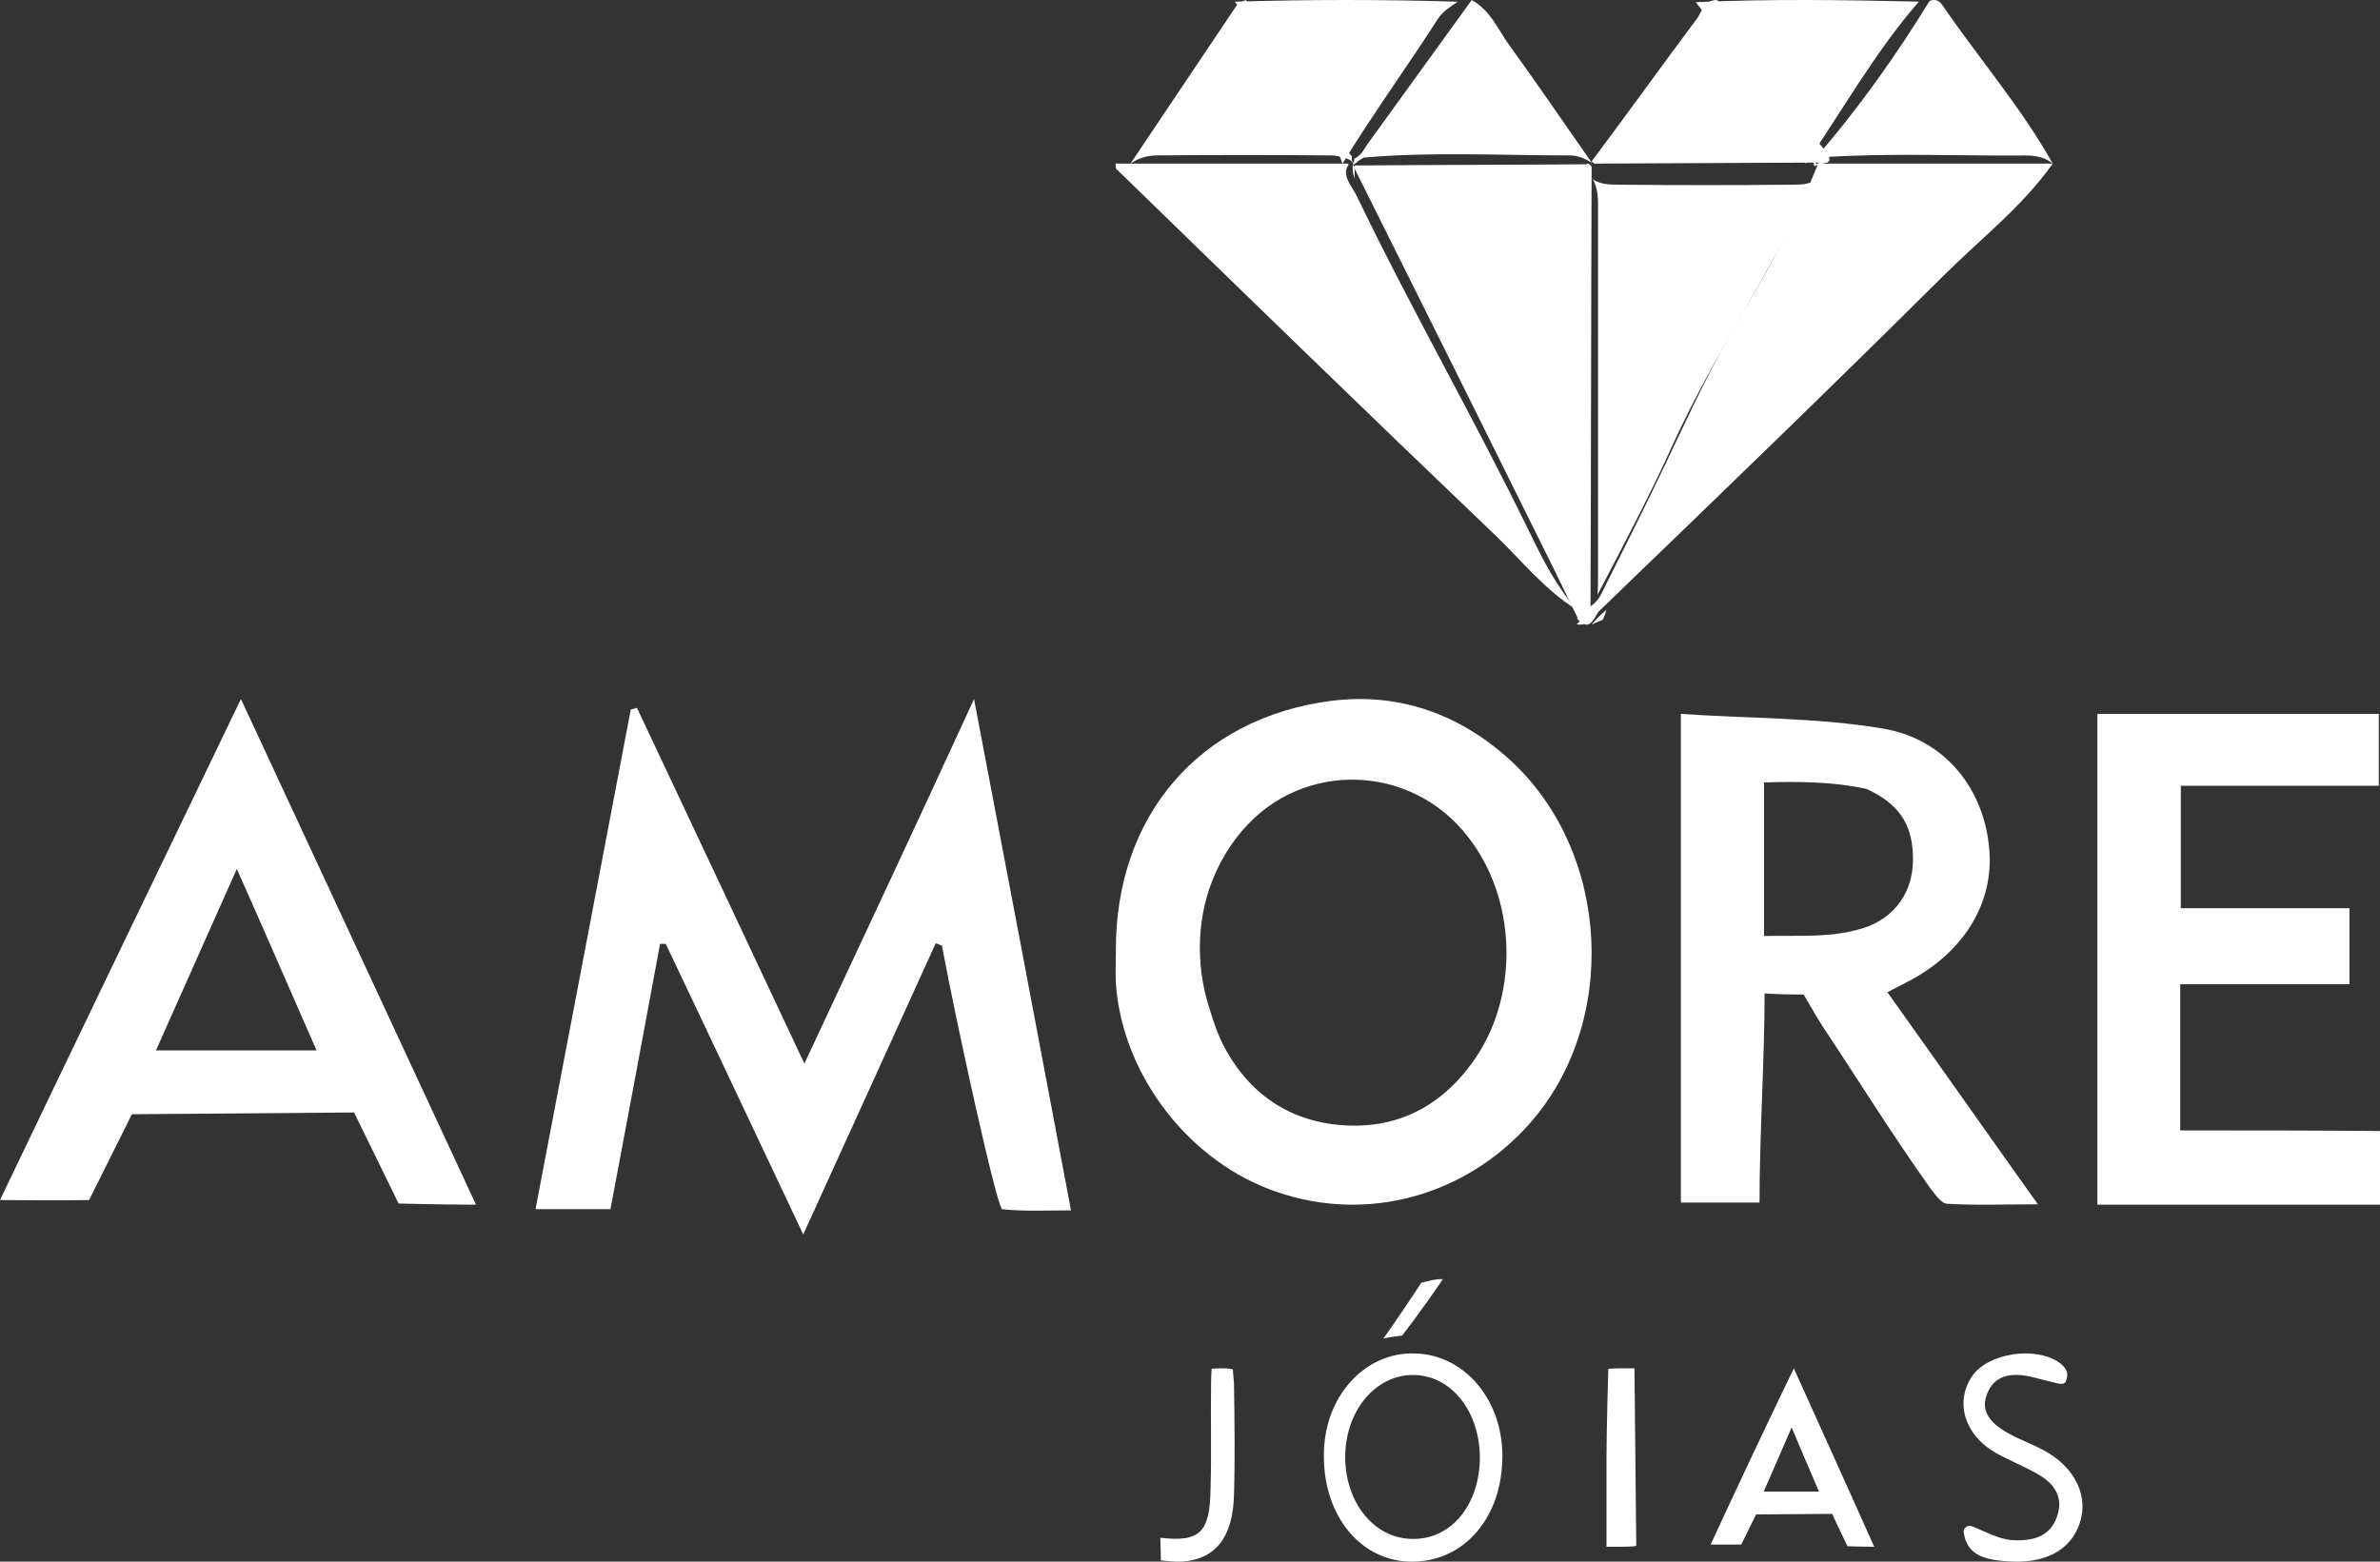 <svg xmlns="http://www.w3.org/2000/svg" xmlns:xlink="http://www.w3.org/1999/xlink" width="160px" height="105px" viewBox="0 0 160 105"><rect x="0" y="0" width="160" height="105" fill="#333333" stroke="none"/><title>Group</title><g id="Page-1" stroke="none" stroke-width="1" fill="none" fill-rule="evenodd"><g id="Group"><path d="M82.931,56.332 C82.261,57.09 81.748,57.849 81.314,58.683 C79.894,61.413 79.658,64.56 80.446,67.517 C80.683,68.427 80.959,69.375 81.393,70.21 C83.01,73.584 85.85,75.708 89.794,75.973 C93.738,76.238 96.775,74.532 98.944,71.385 C101.902,67.1 101.626,60.882 98.392,56.787 C94.487,51.933 87.033,51.706 82.931,56.332 Z" id="Path"></path><path d="M127.988,57.659 C127.874,55.754 127.001,54.383 124.874,53.43 C122.747,53.011 120.355,52.973 118,53.011 C118,56.554 118,59.297 118,62.992 C120.772,62.992 122.519,63.106 124.646,62.496 C126.811,61.849 128.14,60.02 127.988,57.659 Z" id="Path"></path><path d="M119,100 C120.386,100 121.614,100 123,100 C122.327,98.643 121.693,97.391 121.02,96 C120.307,97.426 119.673,98.678 119,100 Z" id="Path"></path><path d="M90.942,10.976 C90.942,10.976 90.942,10.976 90.942,10.976 C90.942,10.976 90.942,10.976 90.942,10.976 L90.942,10.976 C90.942,10.976 90.942,10.976 90.942,10.976 C90.942,11.015 90.981,11.015 90.981,11.053 C91.019,11.015 91.019,10.976 91.058,10.976 C91.019,10.937 90.981,10.937 90.942,10.976 C90.942,10.937 90.942,10.937 90.942,10.976 Z" id="Path"></path><path d="M9,70 C12.774,70 16.186,70 20,70 C18.153,65.936 16.427,62.217 14.54,58 C12.573,62.217 10.847,66.013 9,70 Z" id="Path"></path><path d="M95.101,92 C92.308,91.961 90.041,94.341 90.001,97.422 C89.96,100.503 92.106,102.922 94.939,103 C97.813,103.039 99.959,100.737 99.999,97.578 C100.04,94.497 97.894,92.039 95.101,92 Z" id="Path"></path><path d="M106.922,41.565 C106.922,41.565 106.922,41.565 106.922,41.565 C106.961,31.445 106.961,21.324 107,11.204 C106.961,11.164 106.922,11.125 106.845,11.046 L106.845,11.046 L106.845,11.046 C106.767,11.006 106.728,10.967 106.65,11.046 C101.447,11.085 96.282,11.085 91.078,11.125 C91.039,11.164 91.039,11.204 91,11.204 C95.544,20.296 100.049,29.349 104.553,38.442 C105.058,39.47 105.563,40.537 106.068,41.565 L106.068,41.565 C106.184,41.723 106.262,41.842 106.379,42 C106.573,41.881 106.728,41.723 106.922,41.565 C106.922,41.565 106.922,41.565 106.922,41.565 Z" id="Path" fill="#FFFFFF" fill-rule="nonzero"></path><path d="M138,11 C132.765,11 127.491,11 122.256,11 L122.256,11 C122.256,11 122.216,11.039 122.216,11.039 C122.216,11.039 122.216,11.039 122.216,11.039 C120.839,14.483 119.146,17.732 117.218,20.902 C115.25,24.19 113.636,27.673 111.983,31.156 C110.566,34.131 109.07,37.105 107.574,40.08 C107.417,40.354 107.181,40.588 106.905,40.784 C106.905,40.862 106.866,40.941 106.866,40.98 C106.669,41.332 106.512,41.684 106,41.567 C106.945,42.663 107.181,41.371 107.535,41.058 C115.289,33.583 123.043,26.107 130.679,18.515 C133.159,16.049 135.953,13.896 138,11 Z" id="Path" fill="#FFFFFF" fill-rule="nonzero"></path><path d="M106.958,41.243 C107,41.146 107,41.049 107,41 C106.833,41.146 106.708,41.292 106.542,41.438 C106.542,41.438 106.542,41.438 106.542,41.438 C106.375,41.633 106.208,41.779 106,41.973 C106.583,42.119 106.75,41.633 106.958,41.243 Z" id="Path" fill="#FFFFFF" fill-rule="nonzero"></path><path d="M102.845,35.825 C99.137,28.198 94.878,20.805 91.21,13.179 C90.894,12.518 90.145,11.778 90.658,11.078 C90.658,11.039 90.618,11.039 90.618,11 C85.412,11 80.206,11 75,11 C75,11.117 75,11.272 75.039,11.35 C83.519,19.599 91.999,27.848 100.557,36.019 C102.332,37.732 103.87,39.677 106,41 C106,41 106,41 106,41 C104.62,39.405 103.712,37.615 102.845,35.825 Z" id="Path" fill="#FFFFFF" fill-rule="nonzero"></path><path d="M91.04,10.67 C91.04,10.78 91.04,10.89 91,11 C91.04,11 91.079,11 91.119,11 C91.238,10.853 91.437,10.743 91.675,10.597 C96.28,10.193 100.926,10.45 105.531,10.45 C106.087,10.45 106.563,10.67 107,10.927 C105.174,8.323 103.387,5.683 101.521,3.117 C100.727,2.053 100.251,0.733 98.94,0 C98.94,0 98.94,0 98.94,0 C96.598,3.227 94.256,6.49 91.913,9.717 C91.675,10.083 91.476,10.487 91.04,10.67 Z" id="Path" fill="#FFFFFF" fill-rule="nonzero"></path><path d="M122,10.818 C122,10.818 122.04,10.782 122.04,10.782 C122.24,10.673 122.44,10.6 122.68,10.564 C127.16,10.273 131.68,10.491 136.16,10.455 C136.84,10.455 137.48,10.564 138,11 C135.88,7.221 133,3.879 130.56,0.318 C130.36,0.028 130.08,-0.081 129.72,0.064 C129.72,0.064 129.72,0.064 129.72,0.064 C127.44,3.77 124.92,7.33 122.04,10.637 C122,10.709 122,10.746 122,10.818 Z" id="Path" fill="#FFFFFF" fill-rule="nonzero"></path><path d="M122.84,10.927 C122.88,10.854 122.96,10.818 123,10.781 C122.96,10.672 122.96,10.563 122.96,10.454 C120.24,7.103 117.52,3.715 115.44,0 C115.44,0 115.44,0 115.44,0 C114.56,0 114.44,0.728 114.12,1.202 C111.72,4.407 109.4,7.649 107,10.854 C107.04,10.891 107.12,10.927 107.16,11 C112.4,10.964 117.64,10.964 122.84,10.927 Z" id="Path" fill="#FFFFFF" fill-rule="nonzero"></path><path d="M107.078,11.078 C107.078,11.078 107.078,11.078 107.078,11.078 C107.039,11.039 107,11 106.922,10.922 L106.922,10.922 C106.961,11 107,11.039 107.078,11.078 Z" id="Path" fill="#FFFFFF" fill-rule="nonzero"></path><path d="M121.883,11.078 C121.961,11.078 122,11.078 122.078,11.078 C122.078,11.078 122.117,11.039 122.117,11.039 C122.078,11 122.078,10.961 122.039,10.922 C122,10.961 121.961,11.039 121.883,11.078 Z" id="Path" fill="#FFFFFF" fill-rule="nonzero"></path><path d="M122.058,10.942 C122.019,10.903 121.981,10.864 121.942,10.825 C121.942,10.942 121.942,11.058 121.981,11.175 C122.019,11.175 122.019,11.136 122.058,11.136 C122.058,11.058 122.058,11.019 122.058,10.942 Z" id="Path" fill="#FFFFFF" fill-rule="nonzero"></path><path d="M122.039,10.922 C122,10.922 122,10.961 121.961,10.961 C121.961,11 122,11.039 122.039,11.078 L122.039,11.078 C122.039,11.039 122.039,10.961 122.039,10.922 Z" id="Path" fill="#FFFFFF" fill-rule="nonzero"></path><path d="M89.447,10.45 C89.902,10.45 90.318,10.56 90.735,10.743 C90.811,10.817 90.924,10.89 91,11 C91,11 91,11 91,11 C91,11 91,11 91,11 C91,11 91,11 91,11 C91,11 91,11 91,11 C90.886,10.853 90.848,10.707 90.886,10.523 C90.886,10.523 90.886,10.523 90.886,10.523 C88.197,7.223 85.811,3.74 83.765,0 C83.765,0 83.765,0 83.765,0 C83.538,0.11 83.273,0.147 83.159,0.33 C80.773,3.887 78.386,7.443 76,11 C76.53,10.633 77.136,10.45 77.78,10.45 C81.644,10.413 85.545,10.413 89.447,10.45 Z" id="Path" fill="#FFFFFF" fill-rule="nonzero"></path><polygon id="Path" fill="#FFFFFF" fill-rule="nonzero" points="91 11.019 91 10.981 91 10.981"></polygon><polygon id="Path" fill="#FFFFFF" fill-rule="nonzero" points="91 10.981 91 10.981 91 11.019 91 11.019"></polygon><path d="M91.066,11.308 C91.027,11.231 90.988,11.077 90.949,11 C90.949,11 90.949,11 90.949,11 C90.91,11.385 90.949,11.692 91.066,12 C91.066,12 91.066,12 91.066,12 C91.066,11.769 91.066,11.538 91.066,11.308 Z" id="Path" fill="#FFFFFF" fill-rule="nonzero"></path><path d="M90.251,11 C92.284,7.677 94.586,4.507 96.696,1.222 C97.041,0.726 97.501,0.458 98,0.115 L98,0.115 C93.013,-0.038 87.987,-0.038 83,0.115 C83,0.115 83,0.115 83,0.115 C84.918,2.139 86.146,4.622 87.719,6.913 C88.639,8.212 89.714,9.434 90.251,11 Z" id="Path" fill="#FFFFFF" fill-rule="nonzero"></path><path d="M90.981,10.883 C90.981,10.922 90.942,10.922 90.942,10.961 C90.981,11 91.019,11.078 91.058,11.117 C91.019,11.039 91.019,10.961 90.981,10.883 Z" id="Path" fill="#FFFFFF" fill-rule="nonzero"></path><path d="M121.402,11 C123.909,7.357 126.063,3.487 129,0.109 C129,0.109 129,0.109 129,0.109 C123.987,-0.004 119.013,-0.08 114,0.147 C114,0.147 114,0.147 114,0.147 C116.702,3.601 119.366,7.13 121.402,11 C121.402,11 121.402,11 121.402,11 Z" id="Path" fill="#FFFFFF" fill-rule="nonzero"></path><path d="M121.942,10.922 C121.942,10.922 121.942,10.961 121.942,10.961 C121.981,11 122.019,11.039 122.058,11.078 C122.019,11.039 121.981,10.961 121.942,10.922 Z" id="Path" fill="#FFFFFF" fill-rule="nonzero"></path><path d="M108.723,12.418 C108.136,12.418 107.509,12.38 107,12 C107,12 107,12 107.039,12 C107.47,12.684 107.431,13.444 107.431,14.204 C107.431,22.41 107.431,30.654 107.431,38.86 C107.431,39.24 107.431,39.62 107.392,40 C109.115,36.695 110.877,33.389 112.405,30.008 C115.146,23.967 118.945,18.459 121.804,12.494 C121.883,12.38 121.922,12.266 122,12.152 C121.569,12.38 121.099,12.418 120.59,12.418 C116.674,12.456 112.718,12.456 108.723,12.418 Z" id="Path" fill="#FFFFFF" fill-rule="nonzero"></path><path d="M107,42 C107.2,41.893 107.467,41.786 107.733,41.679 C107.867,41.464 107.933,41.214 108,41 C107.6,41.321 107.267,41.679 107,42 Z" id="Path" fill="#FFFFFF" fill-rule="nonzero"></path><path d="M106.942,10.942 C106.942,10.942 106.942,10.942 106.942,10.942 C106.981,10.981 107.019,11.019 107.058,11.058 C107.019,11.019 106.981,10.981 106.942,10.942 Z" id="Path" fill="#FFFFFF" fill-rule="nonzero"></path><path d="M122,11.136 C122.364,11.058 122.636,10.981 123,10.864 L123,10.864 C122.818,10.864 122.727,10.864 122.545,10.864 C122.273,10.942 122.091,11.019 122,11.136 Z" id="Path" fill="#FFFFFF" fill-rule="nonzero"></path><path d="M95.127,91.003 C91.828,90.886 89.116,93.778 89.006,97.569 C88.86,101.672 91.279,104.837 94.65,104.994 C98.169,105.15 100.844,102.336 100.991,98.272 C101.174,94.325 98.572,91.082 95.127,91.003 Z M94.907,103.47 C92.341,103.431 90.399,100.969 90.436,97.881 C90.472,94.794 92.525,92.41 95.054,92.449 C97.582,92.488 99.488,94.911 99.488,98.038 C99.452,101.242 97.509,103.548 94.907,103.47 Z" id="Shape" fill="#FFFFFF" fill-rule="nonzero"></path><path d="M137.388,97.51 C136.525,97.042 135.583,96.73 134.759,96.223 C133.935,95.716 133.15,94.975 133.542,93.845 C133.935,92.636 134.916,92.324 136.054,92.48 C136.642,92.558 137.192,92.753 137.741,92.87 C138.134,92.948 138.761,93.221 138.879,92.87 C139.075,92.441 138.997,92.012 138.447,91.622 C136.839,90.492 133.621,90.959 132.561,92.558 C131.423,94.274 132.051,96.457 134.131,97.666 C135.033,98.173 136.014,98.563 136.917,99.069 C138.055,99.693 138.761,100.629 138.291,101.955 C137.82,103.358 136.603,103.631 135.269,103.553 C134.288,103.475 133.464,102.968 132.561,102.618 C132.286,102.501 131.972,102.735 132.012,103.046 C132.247,104.45 133.15,104.918 135.347,104.996 C137.78,105.074 139.429,104.021 139.899,102.111 C140.331,100.356 139.35,98.563 137.388,97.51 Z" id="Path" fill="#FFFFFF" fill-rule="nonzero"></path><path d="M109,92 C108.48,92 108.12,92.036 108.12,92.036 C108.12,92.036 108,96.255 108,97.927 C108,99.745 108,104 108,104 C108,104 107.96,104 108.96,104 C110,104 110,103.927 110,103.927 L109.88,92 C109.88,92 109.48,92 109,92 Z" id="Path" fill="#FFFFFF" fill-rule="nonzero"></path><path d="M82.882,92.078 C82.882,92.078 82.731,92 82.168,92 C81.642,92 81.455,92.039 81.455,92.039 C81.455,92.039 81.417,92.624 81.417,92.936 C81.38,95.316 81.455,97.735 81.38,100.115 C81.342,103.041 80.666,103.705 78,103.392 C78.038,104.095 78.038,104.914 78.038,104.914 C78.038,104.914 78.939,105.031 79.502,104.992 C81.68,104.836 82.882,103.392 82.957,100.544 C83.032,98.008 82.994,95.511 82.957,92.975 C82.919,92.663 82.882,92.078 82.882,92.078 Z" id="Path" fill="#FFFFFF" fill-rule="nonzero"></path><path d="M95.549,86.252 C95.549,86.252 93.863,88.816 93,90 C93.353,89.901 94.255,89.803 94.255,89.803 C94.255,89.803 95.353,88.422 97,86.006 C96.529,85.956 95.549,86.252 95.549,86.252 Z" id="Path" fill="#FFFFFF" fill-rule="nonzero"></path><path d="M54.076,71.513 C50.211,63.263 46.497,55.408 42.821,47.592 C42.669,47.632 42.556,47.671 42.404,47.711 C40.282,58.842 38.16,70.013 36,81.303 C37.857,81.303 39.411,81.303 41.04,81.303 C42.177,75.303 43.276,69.382 44.375,63.461 C44.488,63.461 44.64,63.461 44.754,63.461 C47.785,69.816 50.779,76.211 54,83 C57.107,76.171 60.025,69.776 62.905,63.421 C63.057,63.461 63.171,63.539 63.322,63.579 C64.345,69.066 67.036,81.263 67.377,81.303 C68.855,81.461 70.333,81.382 72,81.382 C69.84,69.895 67.718,58.763 65.482,47 C61.617,55.408 57.941,63.263 54.076,71.513 Z" id="Path" fill="#FFFFFF" fill-rule="nonzero"></path><path d="M101.561,51.143 C98.19,48.04 94.082,46.546 89.51,47.121 C80.559,48.27 74.94,54.935 75.017,64.013 C75.017,64.703 74.978,65.43 75.017,66.12 C75.443,72.325 80.016,78.224 85.945,80.177 C91.951,82.208 98.5,80.407 102.801,75.581 C108.846,68.801 108.304,57.348 101.561,51.143 Z M99.275,71.023 C97.144,74.202 94.16,75.926 90.285,75.658 C86.41,75.389 83.62,73.244 82.031,69.835 C81.644,68.954 81.372,68.035 81.101,67.116 C80.326,64.128 80.559,60.949 81.954,58.191 C82.38,57.348 82.884,56.582 83.542,55.816 C87.572,51.105 94.896,51.334 98.694,56.276 C101.91,60.374 102.143,66.656 99.275,71.023 Z" id="Shape" fill="#FFFFFF" fill-rule="nonzero"></path><path d="M137,80.974 C133.463,76.01 130.23,71.401 126.883,66.713 C127.415,66.437 127.796,66.24 128.176,66.043 C131.979,64.113 134.071,60.725 133.729,57.061 C133.387,53.082 130.8,49.694 126.578,48.985 C122.128,48.236 117.564,48.315 113,48 C113,59.307 113,70.062 113,80.856 C114.788,80.856 116.461,80.856 118.287,80.856 C118.287,76.326 118.629,71.125 118.629,66.792 C119.542,66.871 121.254,66.871 121.254,66.871 C121.254,66.871 122.052,68.249 122.471,68.919 C124.905,72.583 127.149,76.207 129.697,79.792 C130.04,80.226 130.458,80.895 130.876,80.935 C132.816,81.053 134.718,80.974 137,80.974 Z M118.591,62.931 C118.591,59.11 118.591,56.273 118.591,52.609 C120.949,52.531 123.345,52.57 125.475,53.043 C127.643,54.028 128.518,55.406 128.594,57.416 C128.746,59.858 127.415,61.749 125.209,62.419 C123.117,63.049 121.406,62.892 118.591,62.931 Z" id="Shape" fill="#FFFFFF" fill-rule="nonzero"></path><path d="M146.57,76.006 C146.57,72.61 146.57,69.534 146.57,66.178 C150.441,66.178 154.233,66.178 157.946,66.178 C157.946,64.34 157.946,62.782 157.946,61.064 C154.075,61.064 150.362,61.064 146.609,61.064 C146.609,58.268 146.609,55.671 146.609,52.834 C151.152,52.834 155.536,52.834 159.921,52.834 C159.921,51.116 159.921,49.598 159.921,48 C153.601,48 147.36,48 141,48 C141,59.027 141,69.973 141,81 C147.399,81 153.68,81 160,81 C160,79.322 160,77.844 160,76.046 C155.497,76.006 151.073,76.006 146.57,76.006 Z" id="Path" fill="#FFFFFF" fill-rule="nonzero"></path><path d="M0,80.688 C4.532,80.727 5.99,80.688 5.99,80.688 L8.867,74.917 L23.803,74.8 L26.798,80.922 C26.798,80.922 30.03,81 32,81 C26.719,69.615 21.557,58.541 16.197,47 C10.64,58.541 5.32,69.576 0,80.688 Z M10.483,70.628 C12.296,66.573 13.99,62.752 15.921,58.424 C17.813,62.674 19.468,66.495 21.281,70.628 C17.537,70.628 14.227,70.628 10.483,70.628 Z" id="Shape" fill="#FFFFFF" fill-rule="nonzero"></path><path d="M115,103.85 C116.545,103.85 117.06,103.85 117.06,103.85 L118.054,101.825 L123.167,101.787 L124.197,103.963 C124.197,103.963 125.301,104 126,104 C124.197,99.987 122.431,96.05 120.592,92 C118.642,96.05 116.803,99.95 115,103.85 Z M118.569,100.287 C119.194,98.862 119.783,97.513 120.445,95.975 C121.07,97.475 121.659,98.825 122.284,100.287 C120.997,100.287 119.856,100.287 118.569,100.287 Z" id="Shape" fill="#FFFFFF" fill-rule="nonzero"></path></g></g></svg>